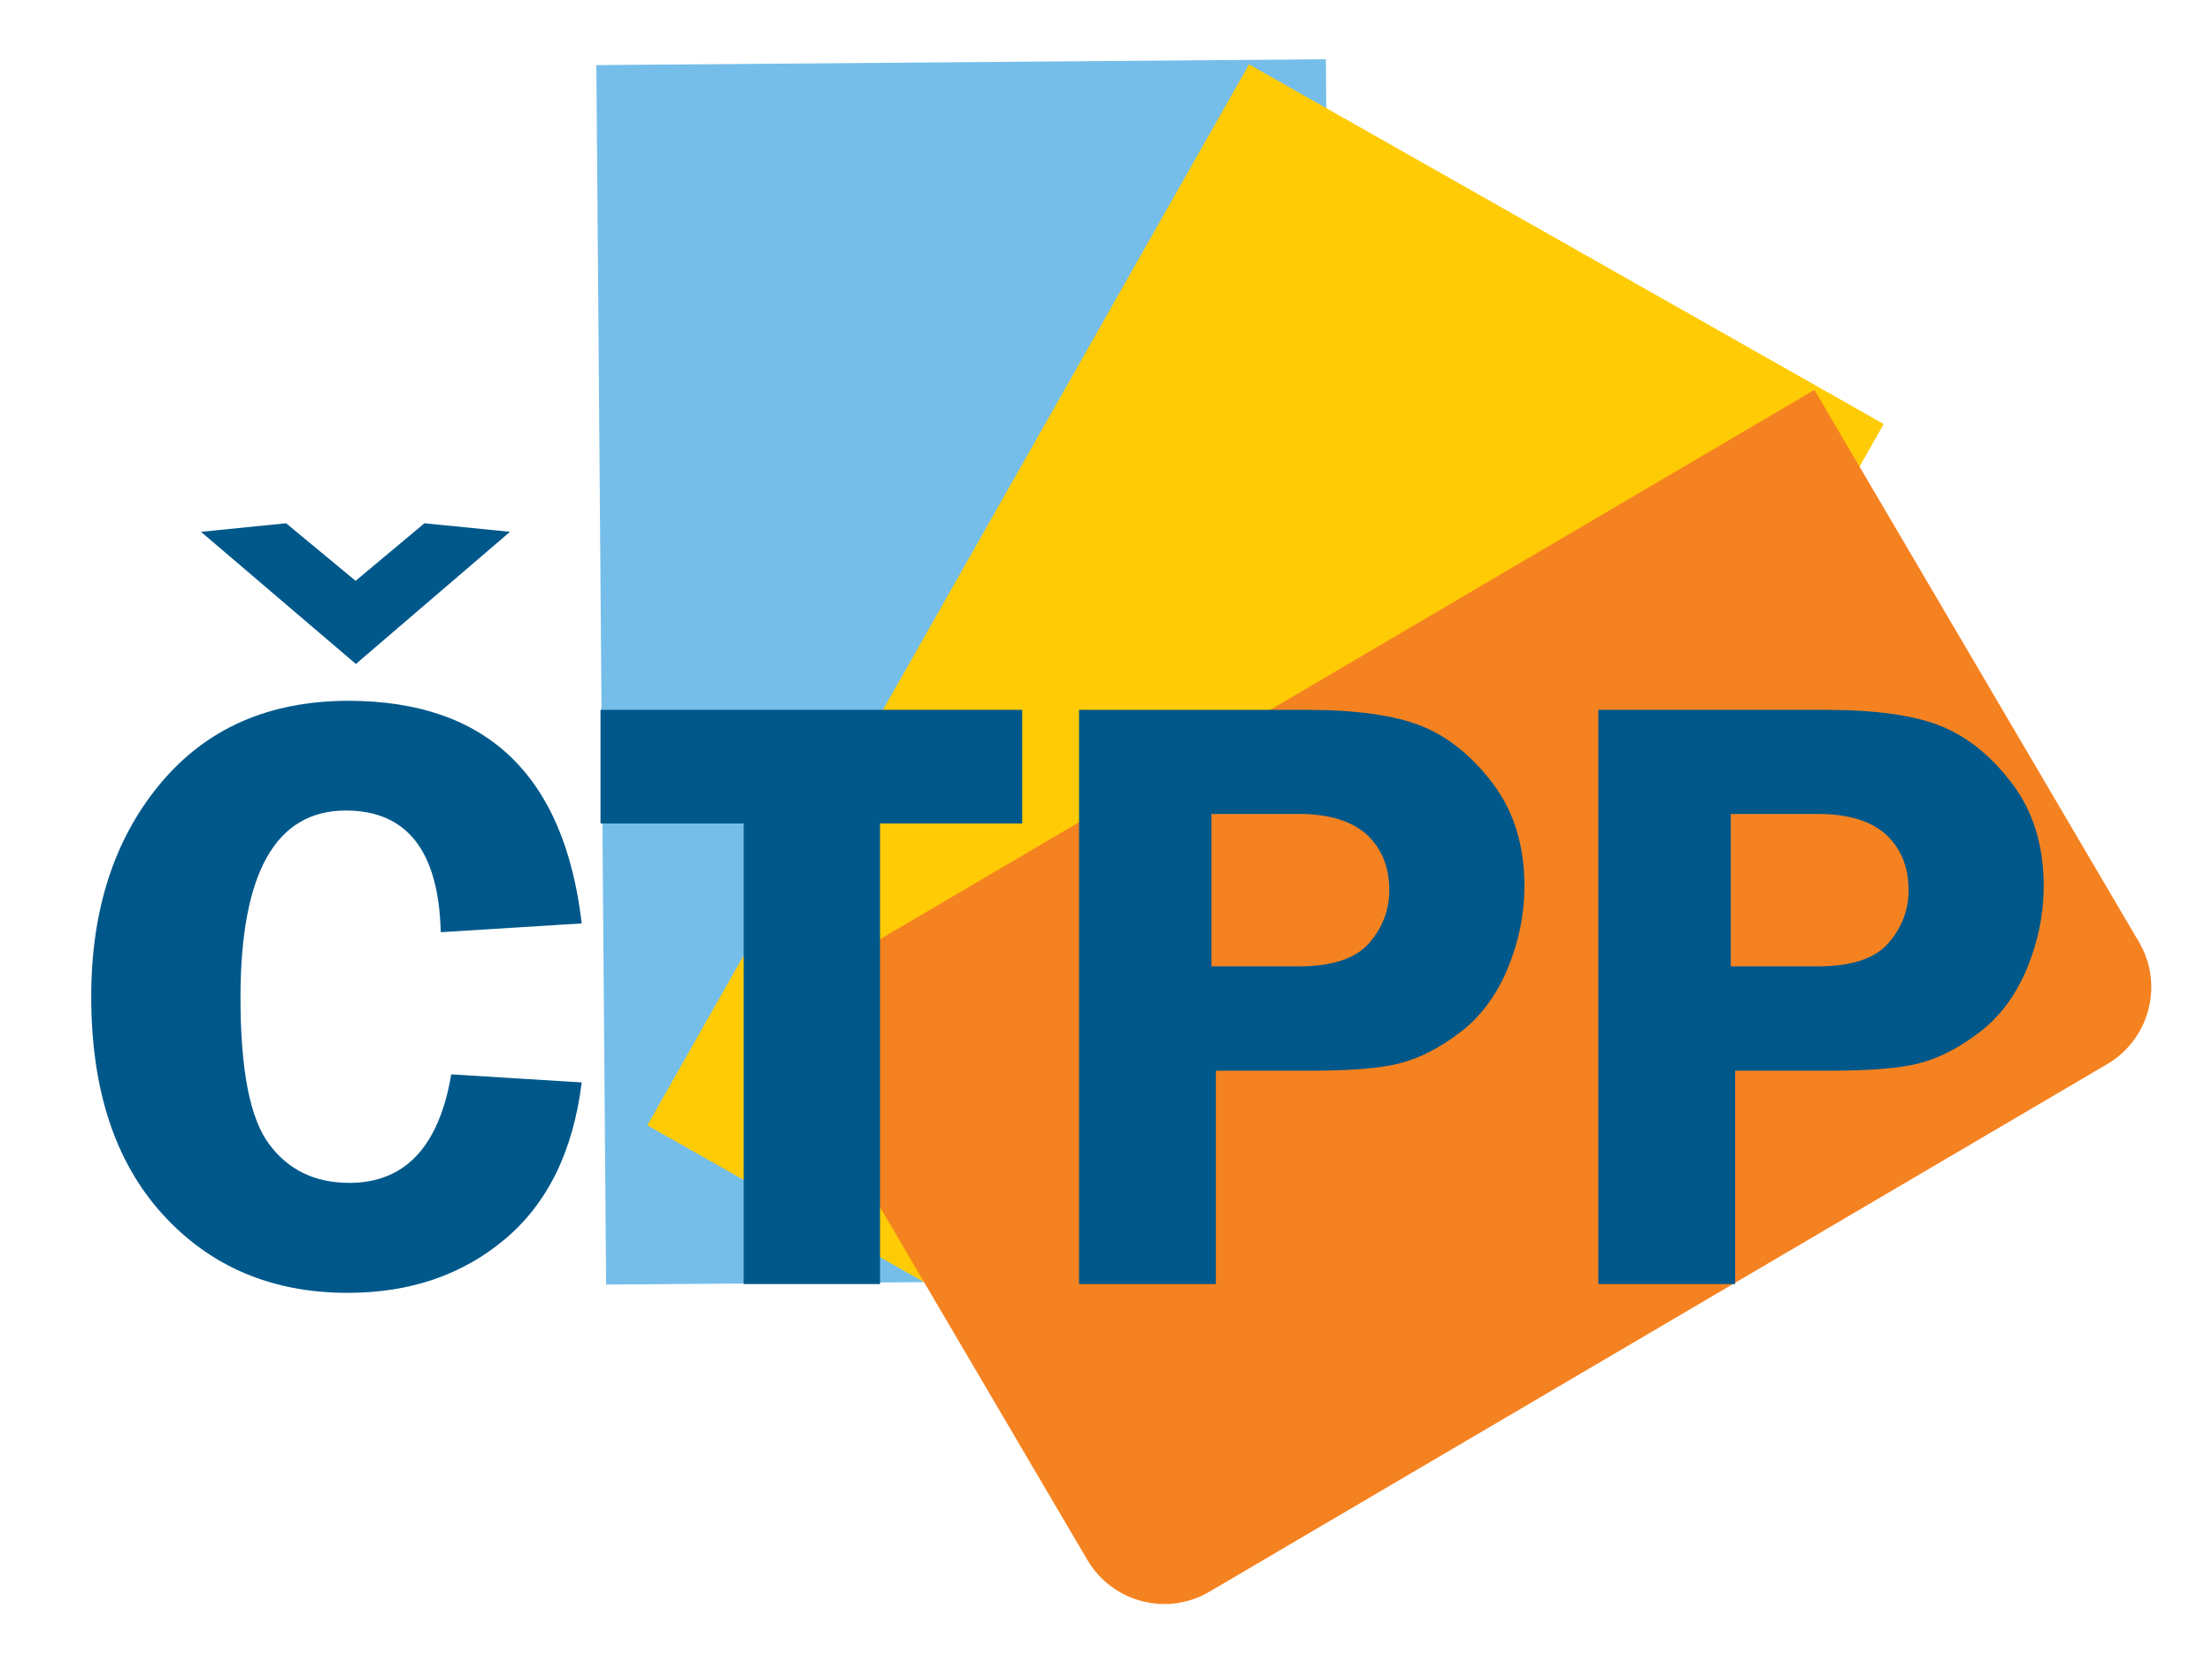<?xml version="1.0" encoding="utf-8"?>
<!-- Generator: Adobe Illustrator 25.2.0, SVG Export Plug-In . SVG Version: 6.00 Build 0)  -->
<svg version="1.1" id="Layer_1" xmlns="http://www.w3.org/2000/svg" xmlns:xlink="http://www.w3.org/1999/xlink" x="0px" y="0px"
	 viewBox="0 0 90.69 68.83" style="enable-background:new 0 0 90.69 68.83;" xml:space="preserve">
<style type="text/css">
	.st0{fill-rule:evenodd;clip-rule:evenodd;fill:#75BEE9;}
	.st1{fill-rule:evenodd;clip-rule:evenodd;fill:#FFCB05;}
	.st2{fill-rule:evenodd;clip-rule:evenodd;fill:#F58220;}
	.st3{fill:#00588A;}
</style>
<g>
	<polygon class="st0" points="24.45,2.67 54.36,2.43 54.76,52.45 24.85,52.68 24.45,2.67 	"/>
	<polygon class="st1" points="51.21,2.64 77.23,17.39 52.56,60.9 26.54,46.15 51.21,2.64 	"/>
	<path class="st2" d="M74.39,15.99L87.7,38.64c1.02,1.73,0.43,3.97-1.29,4.99L49.58,65.28c-1.73,1.02-3.97,0.43-4.99-1.29
		L31.28,41.34L74.39,15.99L74.39,15.99z"/>
	<g>
		<path class="st3" d="M23.85,37.87l-5.78,0.36c-0.08-3.32-1.38-4.99-3.89-4.99c-2.88,0-4.32,2.56-4.32,7.68
			c0,2.96,0.39,4.96,1.18,6.01c0.78,1.05,1.88,1.58,3.28,1.58c2.28,0,3.68-1.48,4.18-4.45l5.35,0.33c-0.35,2.82-1.4,4.96-3.15,6.43
			c-1.75,1.47-3.9,2.2-6.44,2.2c-3.12,0-5.65-1.08-7.6-3.23c-1.95-2.15-2.92-5.12-2.92-8.92c0-3.55,0.94-6.46,2.83-8.73
			c1.89-2.27,4.46-3.4,7.73-3.4C19.95,28.75,23.14,31.79,23.85,37.87z M8.24,21.81l3.49-0.35l2.85,2.36l2.82-2.36l3.51,0.35
			l-6.32,5.42L8.24,21.81z"/>
		<path class="st3" d="M41.91,29.11v4.66h-5.83v18.89h-5.59V33.77h-5.87v-4.66H41.91z"/>
		<path class="st3" d="M49.85,43.91v8.75h-5.61V29.11h9.28c2.07,0,3.65,0.22,4.75,0.66c1.1,0.44,2.08,1.23,2.94,2.37
			c0.86,1.14,1.29,2.54,1.29,4.19c0,1.16-0.23,2.29-0.69,3.4c-0.46,1.1-1.11,1.97-1.95,2.61s-1.65,1.05-2.44,1.26
			c-0.79,0.21-2.02,0.31-3.7,0.31H49.85z M49.66,39.63h3.59c1.37,0,2.33-0.32,2.88-0.95c0.55-0.63,0.83-1.36,0.83-2.17
			c0-0.95-0.31-1.71-0.92-2.28c-0.62-0.56-1.55-0.85-2.8-0.85h-3.57V39.63z"/>
		<path class="st3" d="M71.14,43.91v8.75h-5.61V29.11h9.28c2.07,0,3.66,0.22,4.75,0.66c1.1,0.44,2.08,1.23,2.94,2.37
			s1.29,2.54,1.29,4.19c0,1.16-0.23,2.29-0.69,3.4c-0.46,1.1-1.11,1.97-1.95,2.61s-1.65,1.05-2.44,1.26s-2.02,0.31-3.7,0.31H71.14z
			 M70.95,39.63h3.59c1.37,0,2.33-0.32,2.88-0.95c0.55-0.63,0.83-1.36,0.83-2.17c0-0.95-0.31-1.71-0.92-2.28
			c-0.62-0.56-1.55-0.85-2.8-0.85h-3.57V39.63z"/>
	</g>
</g>
</svg>
